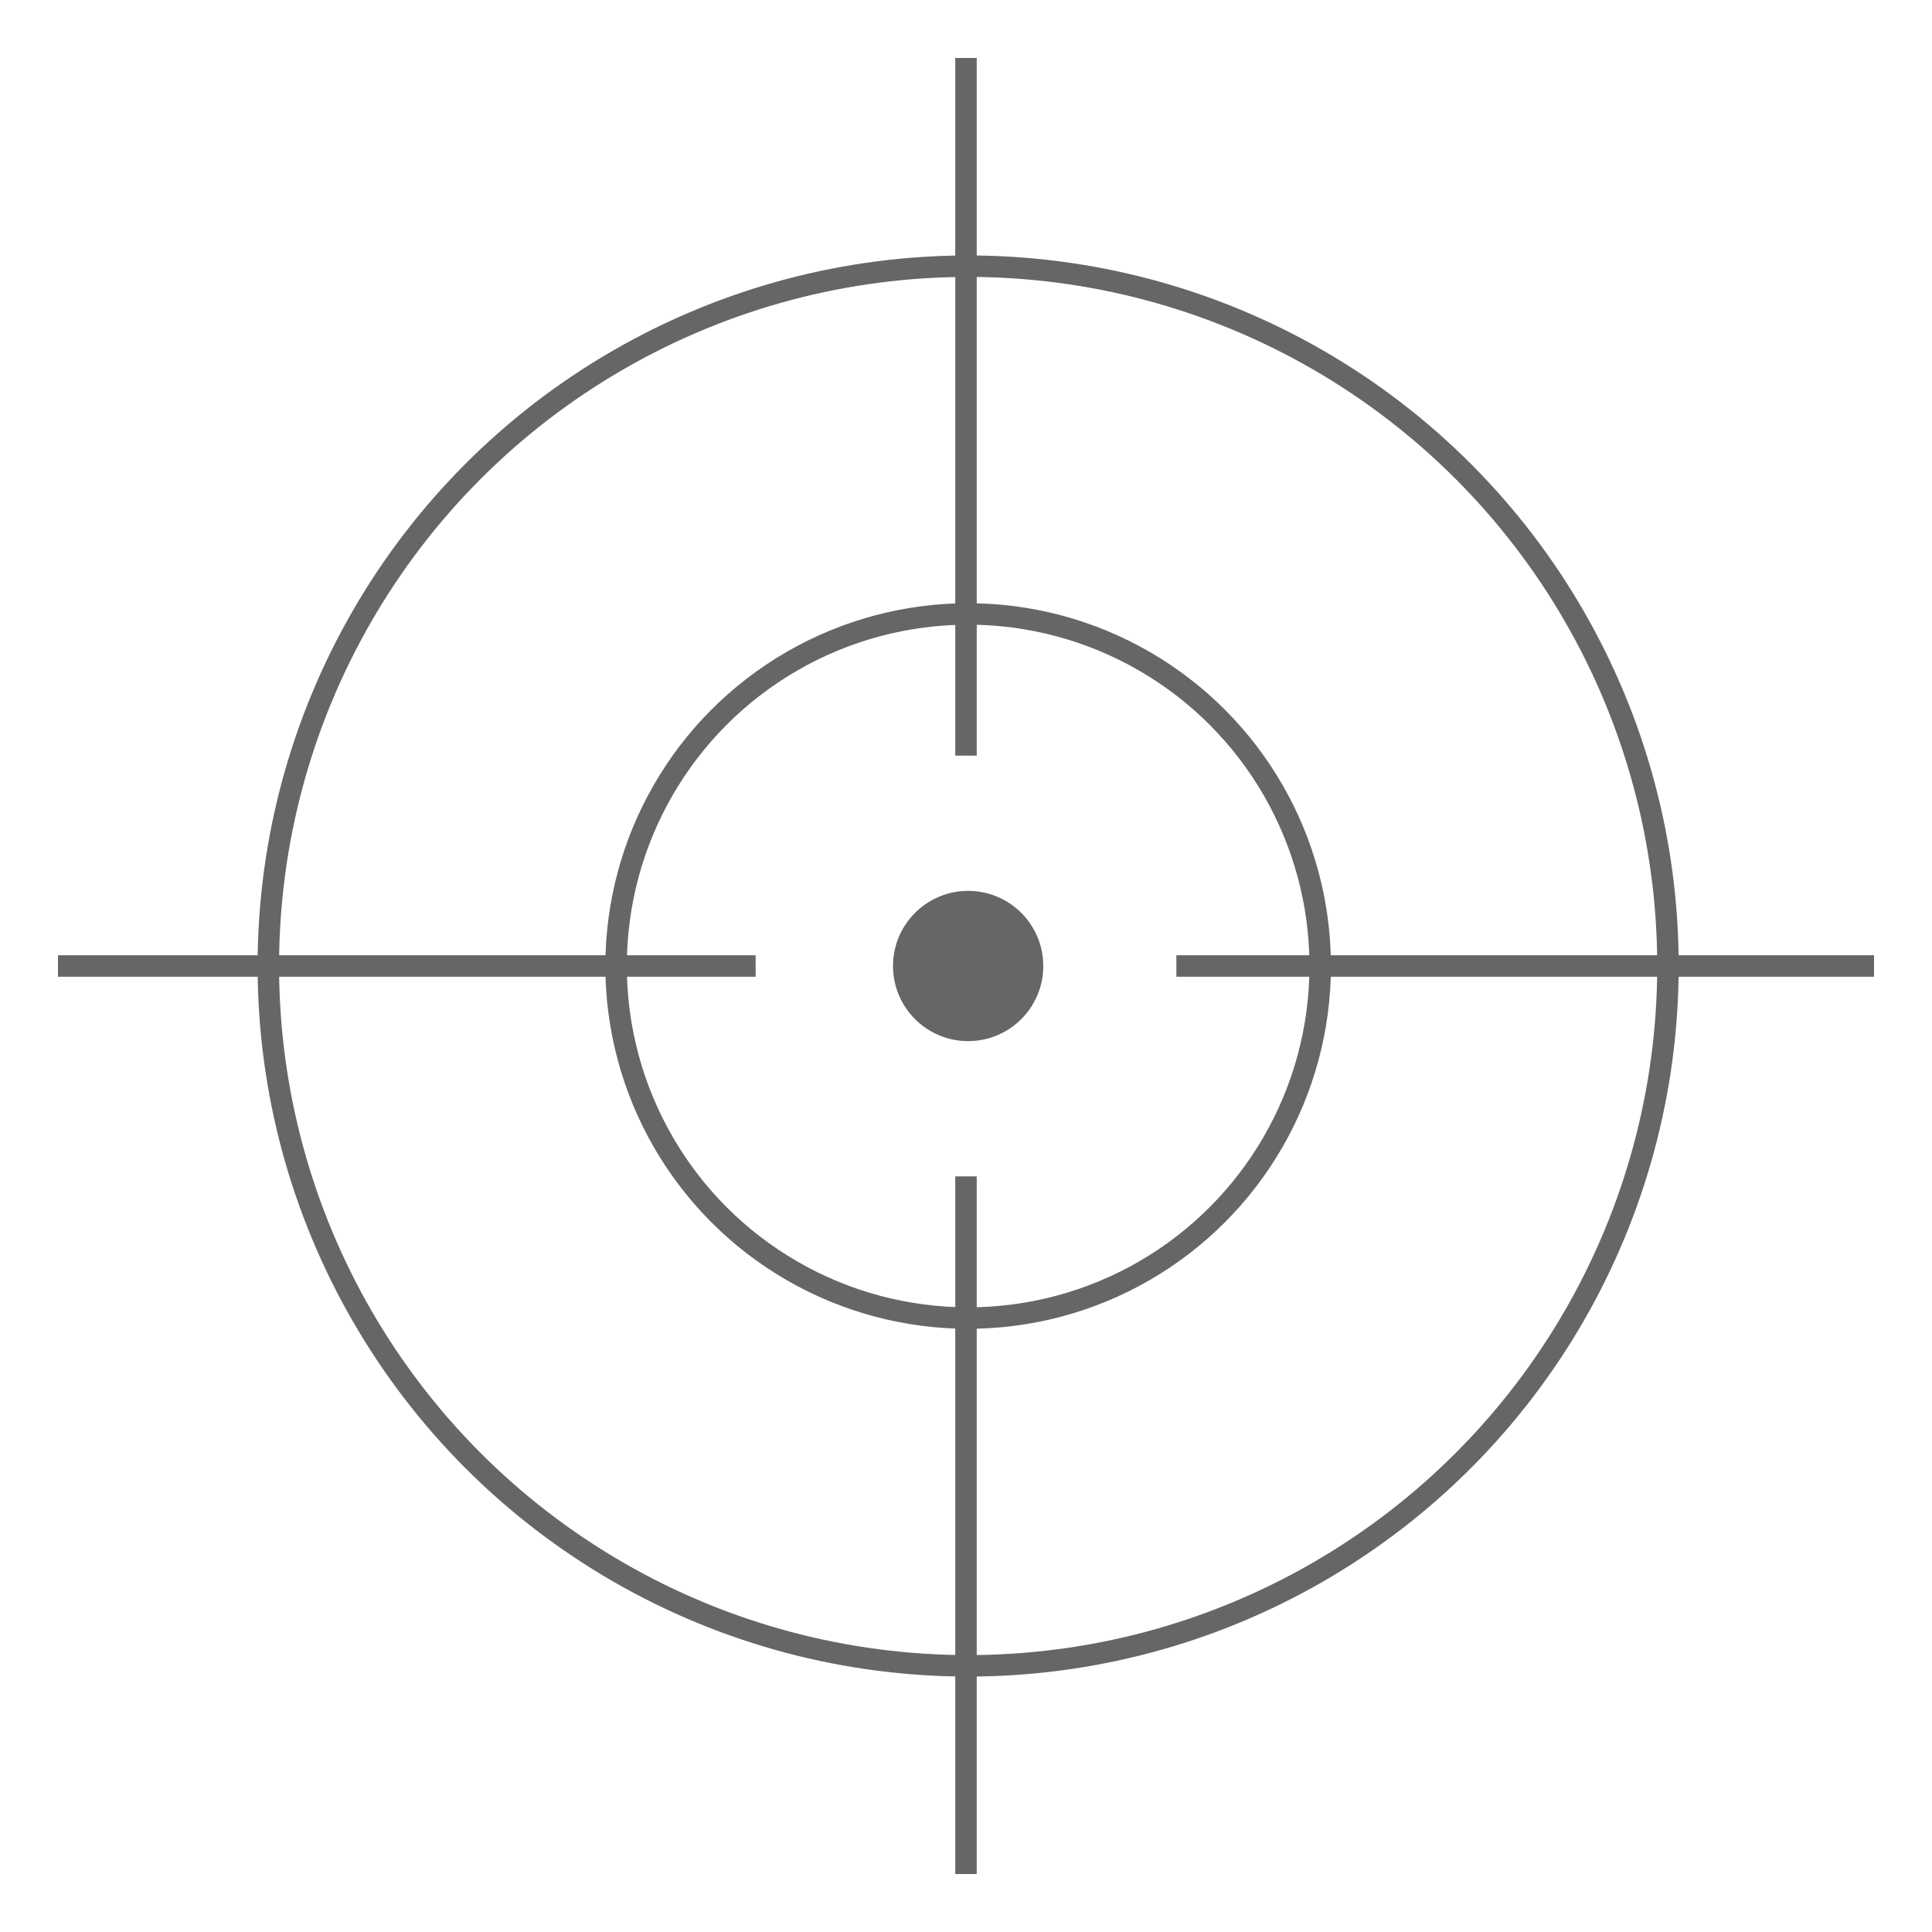 <?xml version="1.0" encoding="UTF-8"?>
<svg xmlns="http://www.w3.org/2000/svg" version="1.1" viewBox="0 0 90 90">
  <defs>
    <style>
      .cls-1 {
        fill: #666;
      }

      .cls-1, .cls-2 {
        stroke: #666;
        stroke-miterlimit: 10;
      }

      .cls-2 {
        fill: none;
      }
    </style>
  </defs>
  <!-- Generator: Adobe Illustrator 28.6.0, SVG Export Plug-In . SVG Version: 1.2.0 Build 709)  -->
  <g>
    <g id="Warstwa_2">
      <g id="Strzelnica_4">
        <circle class="cls-2" cx="45.1" cy="45" r="16.4"/>
        <circle class="cls-2" cx="45.1" cy="45" r="32.6"/>
        <line class="cls-2" x1="45" y1="35.2" x2="45" y2="2.7"/>
        <line class="cls-2" x1="45" y1="87.3" x2="45" y2="54.8"/>
        <line class="cls-2" x1="54.8" y1="45" x2="87.3" y2="45"/>
        <line class="cls-2" x1="2.7" y1="45" x2="35.2" y2="45"/>
        <circle class="cls-1" cx="45.1" cy="45" r="3"/>
      </g>
    </g>
  </g>
</svg>